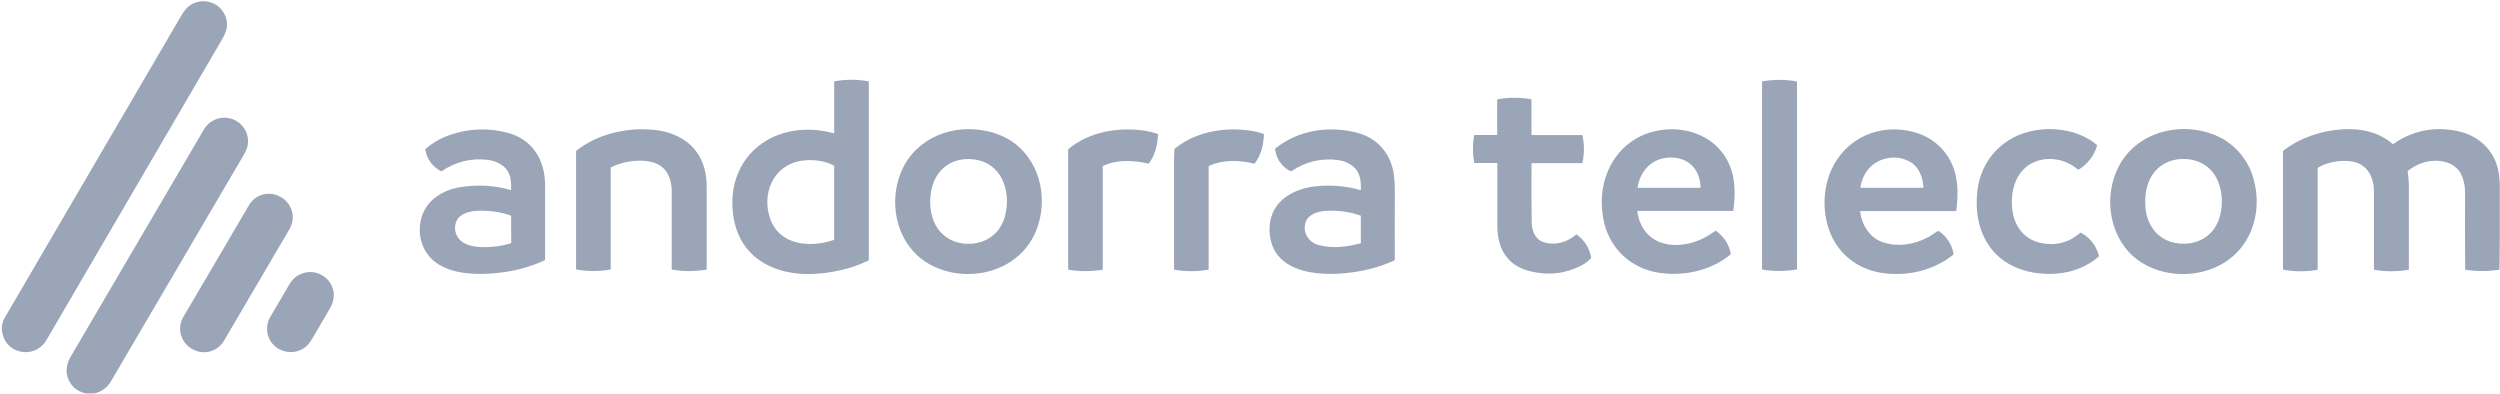 <svg width="1275" height="201" viewBox="0 0 1275 201" fill="none" xmlns="http://www.w3.org/2000/svg">
<path d="M102.654 0.65H104.831C108.734 1.184 111.65 2.867 113.581 5.721C115.532 8.596 116.189 11.593 115.532 14.714C115.204 16.254 114.464 18.02 113.273 20.052C83.163 71.526 53.197 122.834 23.395 173.938C22.964 174.677 22.245 175.519 21.218 176.463C16.925 180.426 10.332 180.59 5.67 177.141C2.815 175.026 1.234 171.885 0.926 167.717V167.163C1.09 165.171 1.542 163.528 2.322 162.194C32.206 111.09 62.09 59.946 91.954 8.822C93.515 6.152 94.85 4.366 95.959 3.442C97.807 1.902 100.046 0.978 102.654 0.65Z" fill="#9BA5B8"/>
<path d="M425.442 67.707V41.713C425.442 41.549 425.503 41.447 425.668 41.426C431.542 40.42 437.293 40.441 442.9 41.467C443.023 41.488 443.085 41.57 443.085 41.693V132.525C443.085 132.669 443.002 132.772 442.879 132.833C438.525 134.948 434.15 136.529 429.755 137.576C417.329 140.533 402.952 141.149 391.368 135.154C381.489 130.041 375.676 121.623 373.951 109.899C371.692 94.562 377.484 79.636 390.937 71.649C401.042 65.653 413.694 64.771 425.113 67.953C425.339 68.015 425.442 67.933 425.442 67.707ZM408.128 82.099C393.976 84.604 388.267 99.326 392.929 111.891C397.94 125.442 413.611 126.366 425.195 122.362C425.339 122.321 425.421 122.177 425.421 122.034V84.748C425.421 84.604 425.339 84.481 425.216 84.419C420.307 81.709 413.611 81.134 408.107 82.099H408.128Z" fill="#9BA5B8"/>
<path d="M898.963 41.467C905.043 40.481 910.814 40.481 916.257 41.508C916.38 41.529 916.483 41.652 916.483 41.796V137.227C916.483 137.227 916.421 137.391 916.319 137.412C910.527 138.418 904.735 138.459 898.922 137.494C898.778 137.474 898.655 137.35 898.655 137.186V41.796C898.655 41.611 898.758 41.488 898.943 41.467H898.963Z" fill="#9BA5B8"/>
<path d="M763.572 68.507V50.973C763.572 50.768 763.674 50.645 763.9 50.604C769.631 49.618 775.258 49.598 780.783 50.583C780.927 50.604 781.05 50.747 781.05 50.891V68.549C781.05 68.774 781.153 68.877 781.379 68.877H806.744C806.929 68.877 807.052 68.98 807.093 69.164C808.038 73.722 808.038 78.301 807.093 82.9C807.052 83.106 806.929 83.188 806.744 83.188H781.173C781.173 83.188 781.071 83.229 781.071 83.29C780.989 93.597 781.03 103.658 781.173 113.493C781.235 117.476 782.817 121.89 786.822 123.348C792.655 125.483 799.186 123.697 803.766 119.632C803.889 119.508 804.033 119.508 804.177 119.632C808.161 122.588 810.606 126.469 811.489 131.294C811.53 131.499 811.489 131.663 811.324 131.807C809.887 133.285 808.223 134.517 806.313 135.503C798.241 139.65 789.553 140.594 780.27 138.315C776.696 137.453 773.718 136.036 771.356 134.086C765.379 129.117 763.654 122.424 763.633 114.909C763.613 104.52 763.613 94.008 763.633 83.393C763.633 83.208 763.551 83.126 763.366 83.126H752.132C751.947 83.126 751.844 83.044 751.803 82.859C751.002 78.178 751.002 73.599 751.803 69.123C751.844 68.918 751.947 68.836 752.152 68.836H763.284C763.49 68.836 763.613 68.733 763.613 68.507H763.572Z" fill="#9BA5B8"/>
<path d="M48.165 200.629H43.646C40.34 199.829 37.813 198.186 36.109 195.681C33.069 191.205 33.418 186.38 36.027 181.925C58.722 143.243 81.376 104.623 103.989 66.044C107.851 59.453 116.641 58.016 122.392 63.005C125.945 66.085 127.404 70.951 126.007 75.468C125.719 76.371 125.021 77.767 123.912 79.677C101.689 117.578 79.302 155.788 56.689 194.306C54.696 197.693 51.862 199.808 48.165 200.65V200.629Z" fill="#9BA5B8"/>
<path d="M1039.37 139.342C1016.98 136.673 1006.13 119.303 1008.41 97.745C1010.14 81.401 1021.74 69.247 1037.85 66.475C1048.49 64.647 1060.89 66.742 1069.35 73.846C1069.5 73.969 1069.56 74.113 1069.5 74.318C1067.92 79.512 1064.81 83.557 1060.15 86.473C1059.99 86.575 1059.82 86.555 1059.68 86.432C1051.48 79.184 1037.5 78.876 1030.51 88.074C1026.74 93.063 1025.56 99.818 1026.18 106.265C1027.25 117.229 1034.42 124.313 1045.8 124.477C1051.36 124.559 1056.41 122.65 1060.93 118.728C1061.06 118.625 1061.18 118.605 1061.32 118.687C1065.98 121.295 1069.02 125.175 1070.42 130.329C1070.48 130.554 1070.42 130.76 1070.26 130.903C1061.84 138.192 1050.72 140.697 1039.35 139.342H1039.37Z" fill="#9BA5B8"/>
<path d="M1080.18 85.631C1089.3 66.968 1112.69 61.403 1130.56 69.288C1139.6 73.291 1146.39 81.217 1149.17 90.702C1154.63 109.345 1147.3 129.425 1128.55 136.878C1119 140.677 1107.84 140.779 1098.17 136.919C1089.03 133.265 1082.64 126.859 1078.97 117.681C1074.86 107.374 1075.39 95.445 1080.18 85.651V85.631ZM1131.75 111.563C1133.56 106.204 1133.58 99.88 1132 94.706C1130.35 89.347 1127.29 85.508 1122.79 83.188C1118.01 80.703 1111.46 80.416 1106.49 82.264C1096.51 85.98 1093.3 95.979 1094.2 106.081C1094.6 110.392 1096.05 114.191 1098.58 117.476C1102.77 122.896 1110.04 125.052 1116.63 124.087C1124.03 122.999 1129.41 118.523 1131.75 111.583V111.563Z" fill="#9BA5B8"/>
<path d="M1274.91 94.357V121.52L1274.74 137.289C1274.74 137.453 1274.62 137.576 1274.45 137.617C1268.52 138.439 1262.81 138.439 1257.39 137.576C1257.3 137.576 1257.24 137.494 1257.24 137.412C1257.14 124.415 1257.12 111.316 1257.18 98.114C1257.18 94.993 1256.61 92.078 1255.43 89.409C1253.26 84.502 1248.41 82.243 1243.13 82.017C1237.65 81.791 1232.64 83.496 1228.06 87.13C1227.91 87.253 1227.85 87.397 1227.89 87.581C1228.32 90.168 1228.53 92.858 1228.53 95.692C1228.53 109.489 1228.53 123.348 1228.53 137.268C1228.53 137.453 1228.45 137.556 1228.26 137.597C1222.47 138.582 1216.72 138.582 1210.99 137.597C1210.8 137.576 1210.7 137.453 1210.7 137.268C1210.7 123.615 1210.7 110.351 1210.7 97.437C1210.7 89.655 1206.74 83.044 1198.42 82.202C1192.63 81.627 1187.23 82.695 1182.25 85.426C1182.09 85.528 1182.01 85.651 1182.01 85.857V137.33C1182.01 137.494 1181.93 137.597 1181.74 137.638C1176.01 138.623 1170.3 138.603 1164.61 137.576C1164.43 137.535 1164.32 137.433 1164.32 137.248V77.295C1164.32 77.09 1164.43 76.905 1164.59 76.782C1173.14 70.15 1183.9 66.659 1194.64 65.941C1203.76 65.325 1213.25 67.317 1220.15 73.353C1220.29 73.497 1220.46 73.497 1220.64 73.373C1230.52 66.557 1241.41 64.38 1253.28 66.824C1265.35 69.308 1273.75 78.363 1274.68 90.702C1274.78 91.914 1274.86 93.125 1274.93 94.377L1274.91 94.357Z" fill="#9BA5B8"/>
<path d="M260.7 96.595C260.741 94.706 260.639 92.879 260.351 91.133C259.427 85.405 254.374 82.284 249.075 81.586C240.572 80.457 232.644 82.346 225.291 87.273C225.148 87.376 225.004 87.376 224.86 87.273C220.526 84.974 217.877 81.36 216.891 76.433C216.85 76.227 216.891 76.043 217.076 75.899C220.177 73.25 223.422 71.218 226.77 69.862C237.245 65.592 247.925 64.873 258.811 67.707C271.586 71.033 277.973 81.586 277.994 94.336C277.994 106.512 277.994 119.221 277.994 132.464C277.994 132.587 277.932 132.69 277.809 132.751C269.902 136.385 261.337 138.582 252.115 139.363C242.852 140.143 231.925 139.876 223.71 134.846C215.823 130.021 212.537 120.617 214.755 111.686C217.199 101.954 225.99 96.718 235.417 95.342C244.023 94.09 252.32 94.583 260.331 96.882C260.556 96.944 260.68 96.862 260.7 96.615V96.595ZM260.372 109.879C254.806 107.928 248.973 107.23 242.975 107.538C238.744 107.764 233.692 109.325 232.439 113.739C231.761 116.121 232.008 118.359 233.178 120.494C235.602 124.888 241.332 125.996 246.179 126.037C251.355 126.099 256.12 125.442 260.474 124.087C260.639 124.025 260.721 123.923 260.721 123.758L260.659 110.269C260.659 110.084 260.556 109.941 260.372 109.879Z" fill="#9BA5B8"/>
<path d="M311.472 85.734V137.186C311.472 137.35 311.39 137.433 311.246 137.474C305.495 138.459 299.765 138.459 294.055 137.474C293.891 137.453 293.809 137.35 293.809 137.186V77.275C293.809 77.069 293.891 76.905 294.035 76.782C305.742 67.624 321.803 64.401 336.201 66.577C338.645 66.947 341.151 67.645 343.697 68.672C354.953 73.209 360.395 82.921 360.416 94.911C360.437 109.017 360.457 123.101 360.416 137.166C360.416 137.371 360.313 137.494 360.108 137.535C354.357 138.48 348.627 138.48 342.876 137.535C342.67 137.494 342.568 137.391 342.568 137.186C342.568 123.841 342.568 110.556 342.568 97.355C342.568 95.63 342.321 93.823 341.828 91.975C340.083 85.344 334.968 82.407 328.437 82.017C322.46 81.668 316.894 82.757 311.719 85.282C311.534 85.364 311.452 85.508 311.452 85.713L311.472 85.734Z" fill="#9BA5B8"/>
<path d="M528.074 118.523C520.002 137.084 497.903 143.818 479.767 137.371C472.209 134.681 466.376 130.082 462.268 123.553C456.003 113.575 454.977 100.886 458.715 89.943C464.815 72.162 482.807 63.539 500.84 66.393C512.752 68.282 521.44 74.236 526.883 84.255C532.531 94.665 532.634 108.052 528.074 118.543V118.523ZM474.796 97.991C473.708 105.074 474.755 112.61 479.418 118.051C484.101 123.512 491.762 125.38 498.642 123.82C506.056 122.157 511.047 116.757 512.752 109.448C515.628 97.108 510.76 82.962 496.526 81.278C485.353 79.944 476.522 86.657 474.776 98.012L474.796 97.991Z" fill="#9BA5B8"/>
<path d="M562.415 84.994V137.309C562.415 137.453 562.333 137.535 562.189 137.576C556.459 138.5 550.749 138.5 545.039 137.576C544.854 137.556 544.752 137.433 544.752 137.248V76.392C544.752 76.207 544.813 76.063 544.957 75.94C555.514 67.132 570.672 64.647 583.981 66.68C586.076 67.009 588.212 67.542 590.368 68.302C590.533 68.364 590.615 68.487 590.594 68.651C590.327 73.928 589.095 78.999 586.035 83.249C585.911 83.434 585.726 83.496 585.521 83.434C578.004 81.668 569.665 81.34 562.682 84.543C562.497 84.625 562.394 84.769 562.394 84.994H562.415Z" fill="#9BA5B8"/>
<path d="M694.027 96.718C694.171 92.365 693.719 87.972 690.269 85.035C688.092 83.167 685.442 82.038 682.361 81.627C673.879 80.498 665.951 82.407 658.536 87.335C658.413 87.417 658.269 87.438 658.126 87.335C653.628 84.933 651.019 81.196 650.3 76.125C650.28 75.919 650.341 75.755 650.506 75.632C662.09 66.434 677.37 64.011 691.624 67.563C702.387 70.232 709.432 78.24 710.91 89.306C711.218 91.626 711.362 94.295 711.362 97.334C711.301 109.222 711.301 120.946 711.342 132.525C711.342 132.628 711.301 132.71 711.198 132.772C706.453 134.969 701.627 136.591 696.697 137.638C688.277 139.445 679.363 140.266 670.962 139.26C661.515 138.11 651.533 134.106 648.534 124.149C647.158 119.632 647.076 115.176 648.308 110.823C651.081 100.968 661.124 96.164 670.511 95.076C677.904 94.213 686.49 94.747 693.719 96.944C693.925 97.005 694.027 96.944 694.027 96.718ZM693.781 109.92C688.03 107.928 682.361 107.21 676.241 107.538C672.133 107.764 667.122 109.304 665.848 113.39C664.205 118.646 667.368 123.553 672.462 124.949C679.383 126.859 686.88 125.955 693.843 124.107C693.945 124.087 694.027 123.984 694.027 123.861V110.207C694.027 110.043 693.945 109.941 693.801 109.899L693.781 109.92Z" fill="#9BA5B8"/>
<path d="M835.047 107.969C837.943 127.557 858.769 128.399 872.16 119.529C873.023 118.954 873.886 118.4 874.748 117.825C874.912 117.722 875.077 117.722 875.241 117.825C879.267 120.74 881.752 124.6 882.697 129.384C882.717 129.528 882.676 129.672 882.573 129.754C872.653 138.007 859.077 140.964 846.364 139.157C831.452 137.063 820.238 126.181 817.65 111.337C816.151 102.672 816.911 94.706 819.93 87.458C824.243 77.11 832.849 69.513 843.796 66.947C862.589 62.553 881.875 72.491 884.319 92.776C884.874 97.355 884.751 102.262 883.991 107.477C883.991 107.538 883.929 107.579 883.867 107.579H835.355C835.129 107.579 835.026 107.703 835.047 107.949V107.969ZM867.293 95.65C867.046 86.596 861.398 80.334 852.114 80.334C843.057 80.334 836.649 86.575 835.19 95.466C835.149 95.671 835.252 95.774 835.457 95.774H867.169C867.169 95.774 867.293 95.733 867.293 95.65Z" fill="#9BA5B8"/>
<path d="M948.647 107.949C949.674 115.012 953.596 121.418 960.662 123.676C968.015 126.037 975.922 124.744 982.741 121.295C983.768 120.761 985.329 119.816 987.383 118.4C987.732 118.153 988.122 117.968 988.533 117.866C988.697 117.825 988.862 117.866 989.005 117.948C993.01 120.863 995.455 124.703 996.317 129.487C996.358 129.672 996.297 129.815 996.153 129.938C986.397 137.658 974.135 140.738 961.689 139.445C949.098 138.151 938.583 130.924 933.633 119.282C929.299 109.099 929.587 96.513 933.859 86.883C941.212 70.314 958.711 62.656 976.066 67.337C985.514 69.883 992.908 76.453 996.297 85.631C998.802 92.447 998.617 100.126 997.714 107.354C997.693 107.538 997.591 107.641 997.385 107.641H948.975C948.749 107.641 948.647 107.764 948.667 107.99L948.647 107.949ZM948.975 95.774H980.667C980.872 95.794 980.954 95.692 980.954 95.507C980.708 90.476 978.633 85.118 974.3 82.633C970.87 80.662 967.214 79.964 963.332 80.56C955.281 81.771 950.064 87.581 948.811 95.568C948.811 95.671 948.873 95.753 948.975 95.774C948.975 95.774 948.975 95.774 948.996 95.774H948.975Z" fill="#9BA5B8"/>
<path d="M616.411 85.056V137.309C616.411 137.453 616.329 137.556 616.185 137.576C610.435 138.541 604.725 138.541 599.056 137.597C598.851 137.556 598.769 137.453 598.769 137.248V80.909C598.769 79.389 598.892 77.788 598.933 76.248C598.933 76.063 599.015 75.899 599.159 75.776C610.188 66.803 625.736 64.422 639.559 66.947C641.181 67.255 642.783 67.686 644.365 68.282C644.508 68.323 644.591 68.466 644.591 68.61C644.426 73.763 643.153 79.163 639.949 83.27C639.846 83.413 639.641 83.475 639.476 83.434C631.631 81.504 623.908 81.463 616.822 84.461C616.576 84.563 616.452 84.748 616.452 85.015L616.411 85.056Z" fill="#9BA5B8"/>
<path d="M126.975 104.634L93.488 161.692C90.198 167.296 92.077 174.505 97.683 177.793L98.09 178.032C103.696 181.32 110.907 179.442 114.196 173.838L147.684 116.78C150.973 111.176 149.094 103.967 143.488 100.679L143.081 100.44C137.475 97.152 130.264 99.03 126.975 104.634Z" fill="#9BA5B8"/>
<path d="M142.767 178.291C136.502 175.108 134.346 167.553 137.919 161.496C141.123 156.014 144.286 150.655 147.367 145.378C148.374 143.674 149.421 142.36 150.551 141.477C154.946 137.987 161.108 137.761 165.606 141.272C170.617 145.153 171.582 151.661 168.378 157.081C165.421 162.071 162.443 167.183 159.444 172.378C158.479 174.061 157.513 175.375 156.548 176.299C152.933 179.81 147.285 180.549 142.787 178.27L142.767 178.291Z" fill="#9BA5B8"/>
</svg>
